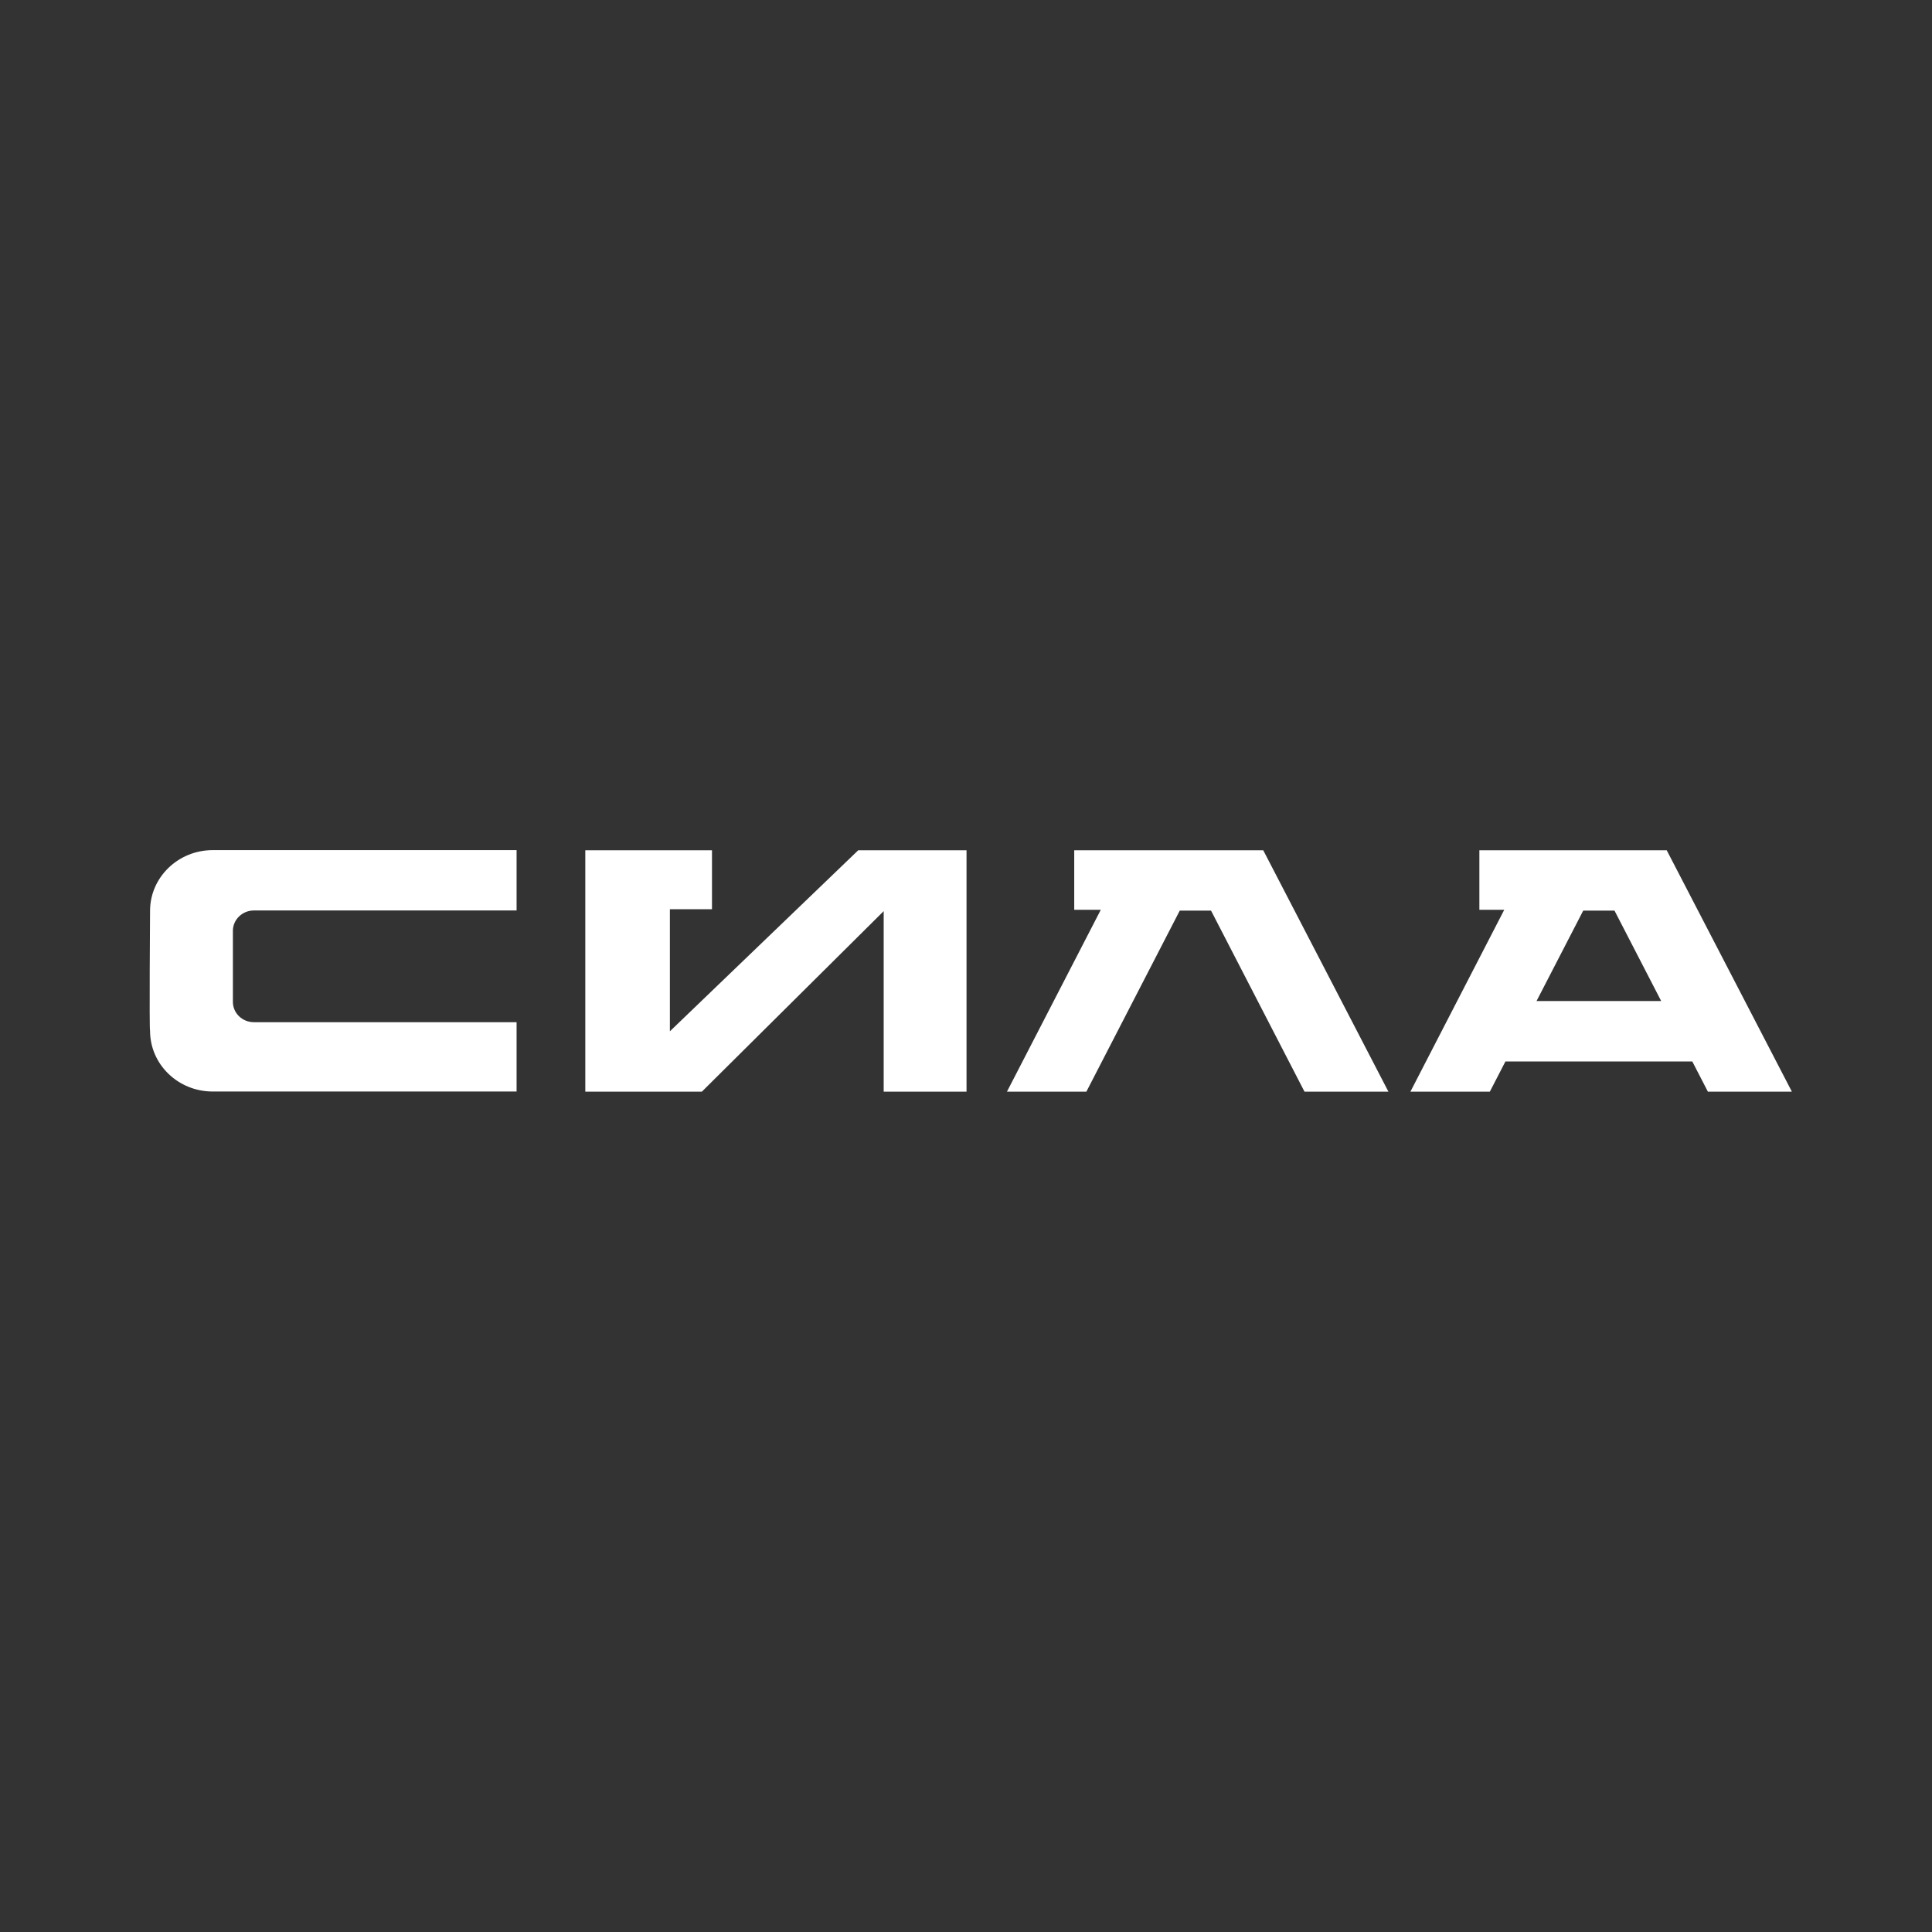<?xml version="1.0" encoding="UTF-8"?> <svg xmlns="http://www.w3.org/2000/svg" viewBox="0 0 200.00 200.00" data-guides="{&quot;vertical&quot;:[],&quot;horizontal&quot;:[]}"><rect x="0" y="0" width="200.00" height="200.00" fill="#333333" stroke="none"/><defs></defs><path fill="white" stroke="none" fill-opacity="1" stroke-width="1" stroke-opacity="1" color="rgb(51, 51, 51)" id="tSvg15aeb695b0e" title="Path 59" d="M128.602 88.019C128.597 88.019 128.593 88.019 128.588 88.019C126.43 88.019 124.271 88.019 122.113 88.019C121.044 88.019 119.975 88.019 118.906 88.019C118.904 88.019 118.901 88.019 118.899 88.019C116.334 88.019 113.769 88.019 111.204 88.019C111.204 90.074 111.204 92.128 111.204 94.182C112.121 94.182 113.037 94.182 113.953 94.182C110.716 100.457 107.478 106.731 104.241 113.006C106.981 113.006 109.722 113.006 112.462 113.006C115.684 106.759 118.906 100.513 122.129 94.266C123.208 94.266 124.287 94.266 125.366 94.266C128.591 100.513 131.815 106.759 135.04 113.006C135.095 113.006 135.15 113.006 135.205 113.006C138.046 113.006 140.887 113.006 143.727 113.006C139.409 104.677 135.09 96.348 130.771 88.019C130.048 88.019 129.325 88.019 128.602 88.019Z" style=""></path><path fill="white" stroke="none" fill-opacity="1" stroke-width="1" stroke-opacity="1" color="rgb(51, 51, 51)" id="tSvg14ceef49ded" title="Path 60" d="M26.285 94.252C25.087 94.252 24.109 95.197 24.109 96.355C24.109 98.808 24.109 101.261 24.109 103.714C24.109 104.88 25.08 105.817 26.285 105.817C35.349 105.817 44.413 105.817 53.477 105.817C53.477 108.209 53.477 110.601 53.477 112.993C42.99 112.993 32.503 112.993 22.016 112.993C18.432 112.993 15.534 110.182 15.534 106.708C15.444 106.617 15.534 94.291 15.534 94.291C15.534 90.824 18.44 88.006 22.016 88.006C32.498 88.006 42.98 88.006 53.462 88.006C53.467 88.006 53.472 88.006 53.477 88.006C53.477 90.088 53.477 92.17 53.477 94.252C53.472 94.252 53.467 94.252 53.462 94.252C53.462 94.252 26.194 94.252 26.285 94.252Z" style=""></path><path fill="white" stroke="none" fill-opacity="1" stroke-width="1" stroke-opacity="1" color="rgb(51, 51, 51)" id="tSvg997496002f" title="Path 61" d="M88.844 88.019C82.345 94.266 75.845 100.513 69.346 106.76C69.346 102.547 69.346 98.334 69.346 94.121C70.799 94.121 72.251 94.121 73.704 94.121C73.704 92.087 73.704 90.053 73.704 88.019C69.333 88.019 64.962 88.019 60.59 88.019C60.59 96.348 60.59 104.677 60.59 113.006C64.613 113.006 68.635 113.006 72.658 113.006C78.932 106.777 85.205 100.548 91.479 94.32C91.479 100.548 91.479 106.777 91.479 113.006C94.337 113.006 97.196 113.006 100.054 113.006C100.054 104.677 100.054 96.348 100.054 88.019C96.317 88.019 92.581 88.019 88.844 88.019Z" style=""></path><path fill="white" stroke="none" fill-opacity="1" stroke-width="1" stroke-opacity="1" color="rgb(51, 51, 51)" id="tSvga28ad66ed2" title="Path 62" d="M172.538 88.019C171.815 88.019 171.092 88.019 170.369 88.019C170.364 88.019 170.359 88.019 170.354 88.019C168.193 88.019 166.033 88.019 163.872 88.019C162.859 88.019 161.845 88.019 160.831 88.019C158.269 88.019 155.706 88.019 153.144 88.019C153.144 90.074 153.144 92.128 153.144 94.182C154.002 94.182 154.861 94.182 155.719 94.182C152.482 100.457 149.245 106.731 146.007 113.006C148.748 113.006 151.488 113.006 154.229 113.006C154.766 111.965 155.303 110.924 155.84 109.883C162.289 109.883 168.738 109.883 175.187 109.883C175.724 110.924 176.261 111.965 176.798 113.006C176.853 113.006 176.909 113.006 176.964 113.006C179.807 113.006 182.65 113.006 185.494 113.006C181.175 104.677 176.856 96.348 172.538 88.019ZM159.061 103.628C160.673 100.508 162.284 97.387 163.895 94.266C164.974 94.266 166.053 94.266 167.132 94.266C168.743 97.387 170.355 100.508 171.966 103.628C167.664 103.628 163.363 103.628 159.061 103.628Z" style=""></path></svg> 